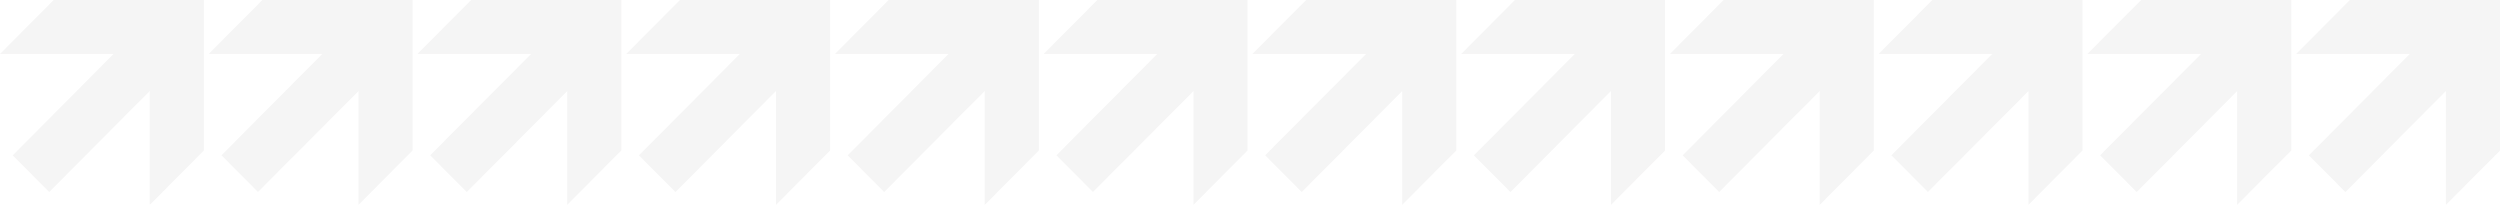 <?xml version="1.0" encoding="UTF-8"?> <svg xmlns="http://www.w3.org/2000/svg" width="3516" height="288" viewBox="0 0 3516 288" fill="none"> <g opacity="0.05"> <path d="M210.637 288V90.973L242.111 96.324L69.244 270L17.916 218.432L190.783 44.757L195.626 75.892H0L75.539 0H286.659V211.622L210.637 288Z" fill="#232121"></path> <path d="M504.213 288V90.973L535.687 96.324L362.82 270L311.493 218.432L484.36 44.757L489.202 75.892H293.576L369.115 0H580.236V211.622L504.213 288Z" fill="#232121"></path> <path d="M797.789 288V90.973L829.264 96.324L656.397 270L605.069 218.432L777.936 44.757L782.778 75.892H587.153L662.691 0H873.812V211.622L797.789 288Z" fill="#232121"></path> <path d="M1091.37 288V90.973L1122.84 96.324L949.973 270L898.645 218.432L1071.51 44.757L1076.35 75.892H880.729L956.268 0H1167.39V211.622L1091.37 288Z" fill="#232121"></path> <path d="M1384.94 288V90.973L1416.42 96.324L1243.55 270L1192.22 218.432L1365.09 44.757L1369.93 75.892H1174.31L1249.84 0H1460.97V211.622L1384.94 288Z" fill="#232121"></path> <path d="M1678.52 288V90.973L1709.99 96.324L1537.13 270L1485.8 218.432L1658.67 44.757L1663.51 75.892H1467.88L1543.42 0H1754.54V211.622L1678.52 288Z" fill="#232121"></path> <path d="M1972.1 288V90.973L2003.57 96.324L1830.7 270L1779.37 218.432L1952.24 44.757L1957.08 75.892H1761.46L1837 0H2048.12V211.622L1972.1 288Z" fill="#232121"></path> <path d="M2265.67 288V90.973L2297.15 96.324L2124.28 270L2072.95 218.432L2245.82 44.757L2250.66 75.892H2055.03L2130.57 0H2341.69V211.622L2265.67 288Z" fill="#232121"></path> <path d="M2559.25 288V90.973L2590.72 96.324L2417.86 270L2366.53 218.432L2539.39 44.757L2544.24 75.892H2348.61L2424.15 0H2635.27V211.622L2559.25 288Z" fill="#232121"></path> <path d="M2852.82 288V90.973L2884.3 96.324L2711.43 270L2660.1 218.432L2832.97 44.757L2837.81 75.892H2642.19L2717.73 0H2928.85V211.622L2852.82 288Z" fill="#232121"></path> <path d="M3146.4 288V90.973L3177.88 96.324L3005.01 270L2953.68 218.432L3126.55 44.757L3131.39 75.892H2935.76L3011.3 0H3222.42V211.622L3146.4 288Z" fill="#232121"></path> <path d="M3439.98 288V90.973L3471.45 96.324L3298.58 270L3247.26 218.432L3420.12 44.757L3424.97 75.892H3229.34L3304.88 0H3516V211.622L3439.98 288Z" fill="#232121"></path> </g> </svg> 